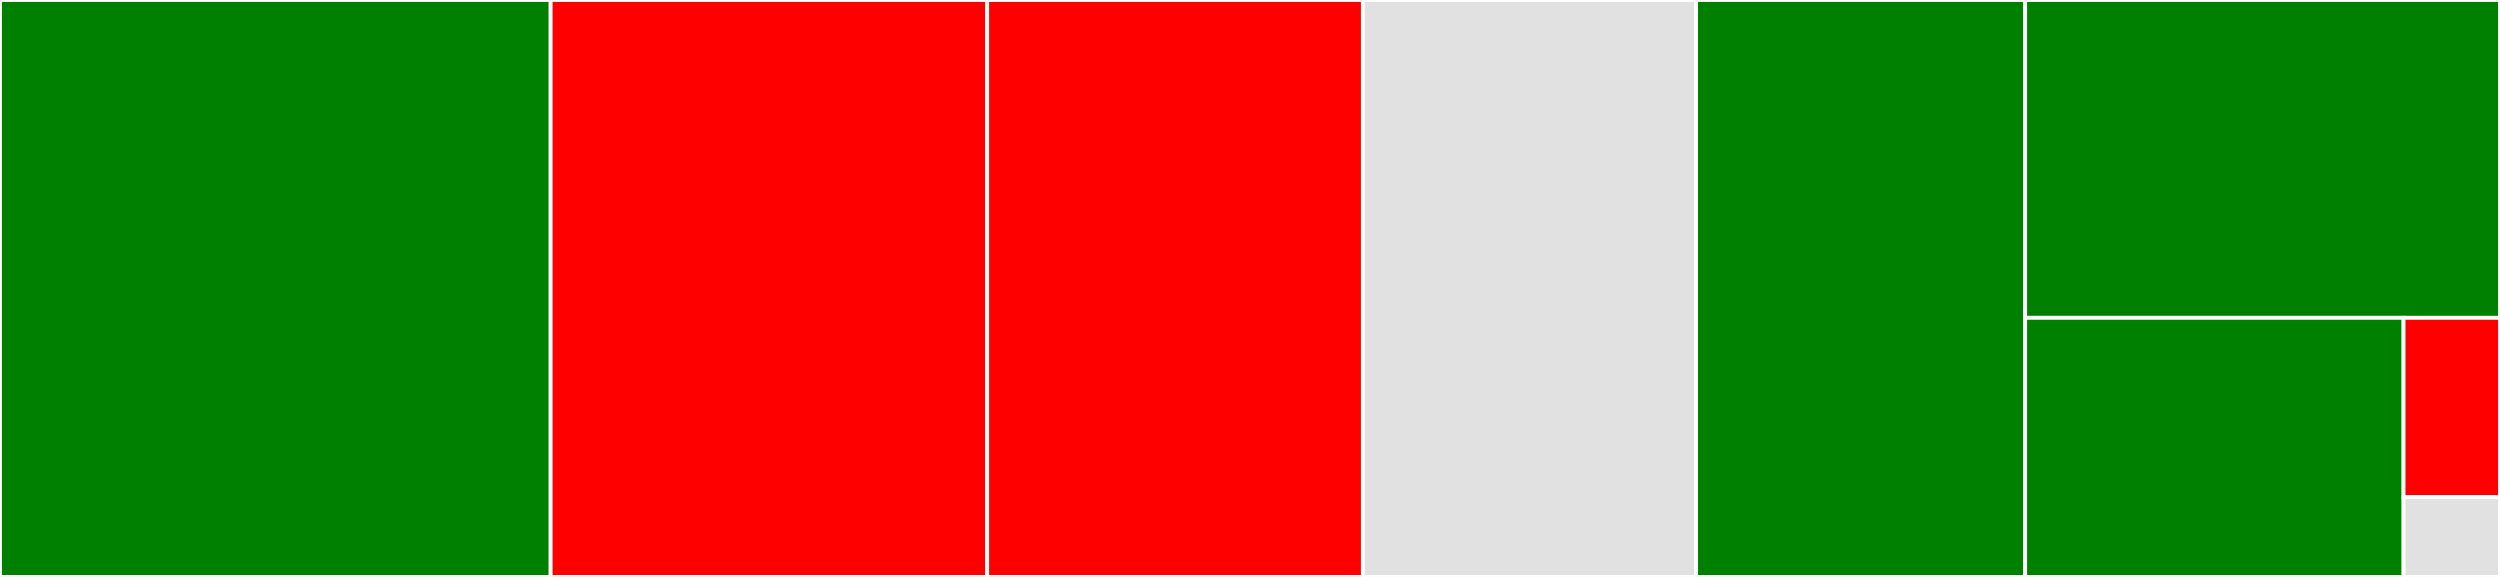 <svg baseProfile="full" width="650" height="150" viewBox="0 0 650 150" version="1.1"
xmlns="http://www.w3.org/2000/svg" xmlns:ev="http://www.w3.org/2001/xml-events"
xmlns:xlink="http://www.w3.org/1999/xlink">

<rect x="0" y="0" width="650" height="150" fill="#333333" stroke="none"/>

<style>rect.s{mask:url(#mask);}</style>
<defs>
  <pattern id="white" width="4" height="4" patternUnits="userSpaceOnUse" patternTransform="rotate(45)">
    <rect width="2" height="2" transform="translate(0,0)" fill="white"></rect>
  </pattern>
  <mask id="mask">
    <rect x="0" y="0" width="100%" height="100%" fill="url(#white)"></rect>
  </mask>
</defs>

<rect x="0" y="0" width="143.169" height="150.0" fill="green" stroke="white" stroke-width="1" class=" tooltipped" data-content="object.rs"><title>object.rs</title></rect>
<rect x="143.169" y="0" width="113.496" height="150.0" fill="red" stroke="white" stroke-width="1" class=" tooltipped" data-content="de.rs"><title>de.rs</title></rect>
<rect x="256.664" y="0" width="97.684" height="150.0" fill="red" stroke="white" stroke-width="1" class=" tooltipped" data-content="value.rs"><title>value.rs</title></rect>
<rect x="354.349" y="0" width="86.638" height="150.0" fill="#e1e1e1" stroke="white" stroke-width="1" class=" tooltipped" data-content="ser.rs"><title>ser.rs</title></rect>
<rect x="440.986" y="0" width="85.555" height="150.0" fill="green" stroke="white" stroke-width="1" class=" tooltipped" data-content="number.rs"><title>number.rs</title></rect>
<rect x="526.541" y="0" width="123.459" height="82.632" fill="green" stroke="white" stroke-width="1" class=" tooltipped" data-content="array.rs"><title>array.rs</title></rect>
<rect x="526.541" y="82.632" width="98.381" height="67.368" fill="green" stroke="white" stroke-width="1" class=" tooltipped" data-content="string.rs"><title>string.rs</title></rect>
<rect x="624.922" y="82.632" width="25.078" height="46.64" fill="red" stroke="white" stroke-width="1" class=" tooltipped" data-content="macros.rs"><title>macros.rs</title></rect>
<rect x="624.922" y="129.271" width="25.078" height="20.729" fill="#e1e1e1" stroke="white" stroke-width="1" class=" tooltipped" data-content="lib.rs"><title>lib.rs</title></rect>
</svg>